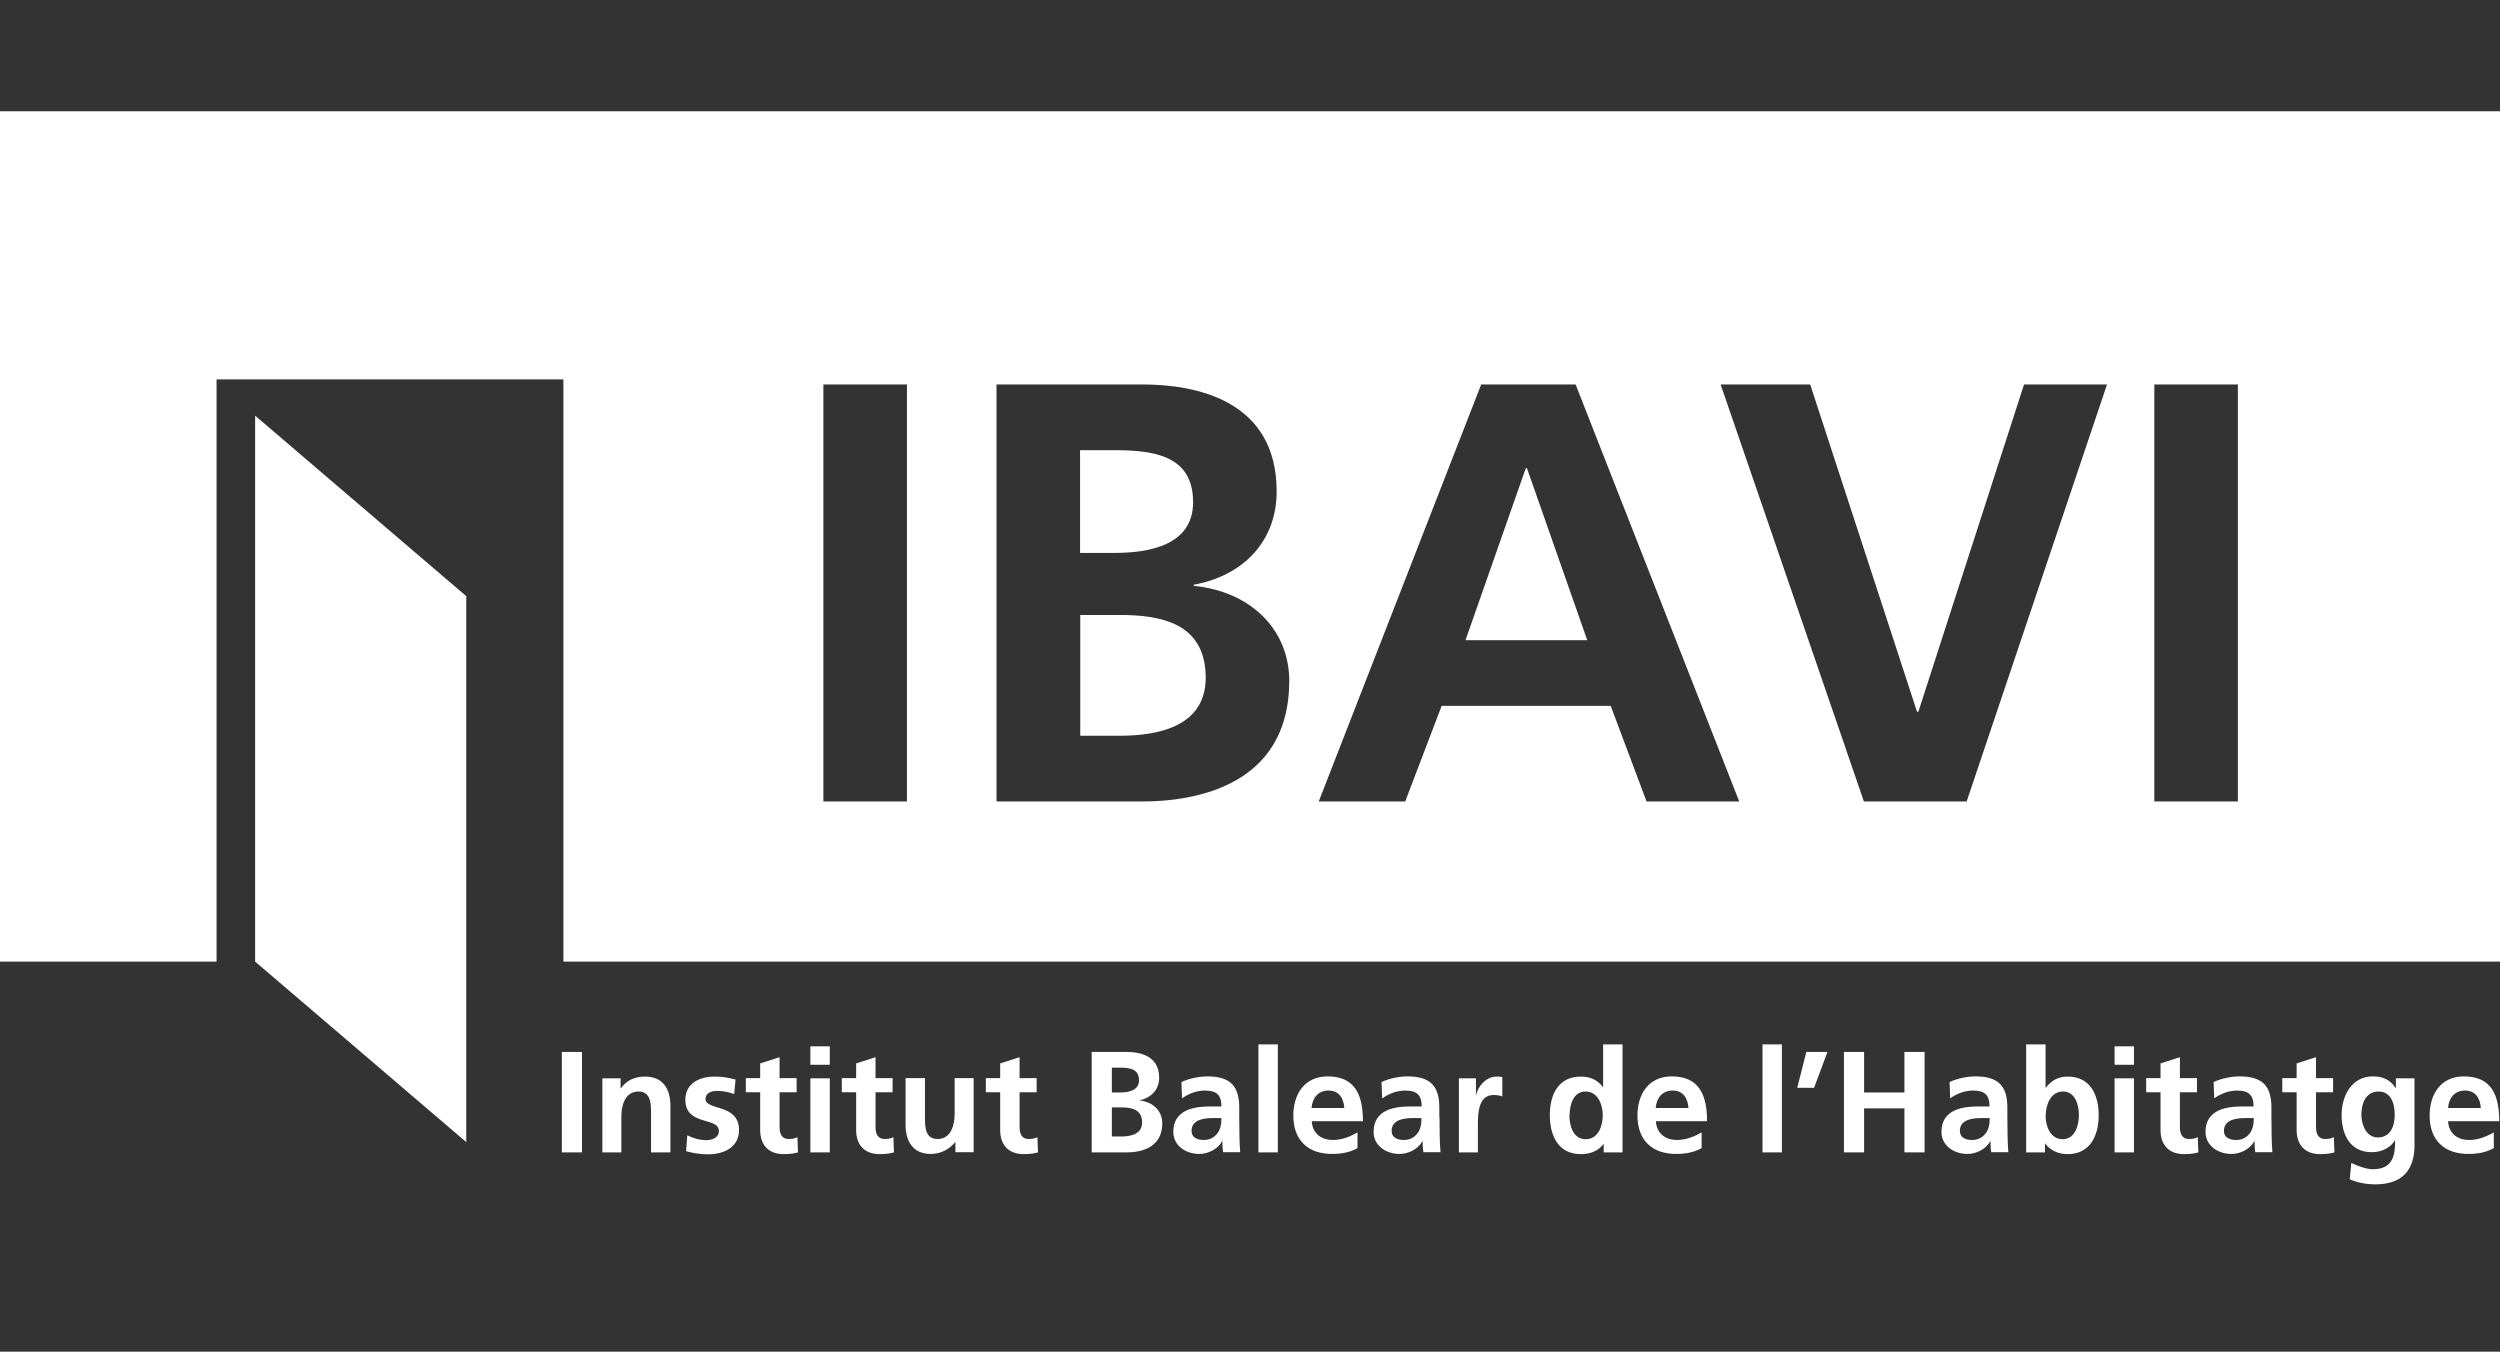 <?xml version="1.0" encoding="UTF-8"?>
<svg id="Capa_2" data-name="Capa 2" xmlns="http://www.w3.org/2000/svg" viewBox="0 0 128.95 69.72">
  <rect x="0" y="0" width="128.95" height="69.72" fill="#333333" stroke="none"/>
  <defs>
    <style>
      .cls-1, .cls-2 {
        fill: #fff;
      }

      .cls-2 {
        fill-rule: evenodd;
      }
    </style>
  </defs>
  <path class="cls-2" d="M0,5.74v43.86h11.17v-30.03h17.89v30.03h99.89V5.74H0ZM46.78,41.34h-4.31v-21.51h4.31v21.51ZM58.92,41.34h-7.52v-21.51h7.52c2.77,0,6.93.81,6.93,5.52,0,2.56-1.72,4.35-4.28,4.81v.06c2.93.28,4.93,2.25,4.93,4.9,0,5.42-4.87,6.22-7.58,6.22ZM84.93,41.34l-1.85-4.93h-8.72l-1.88,4.93h-4.46l8.38-21.51h4.87l8.44,21.51h-4.78ZM101.44,41.34h-5.3l-7.39-21.51h4.62l5.51,16.88h.07l5.45-16.88h4.28l-7.24,21.51ZM115.43,41.34h-4.31v-21.51h4.31v21.51Z"/>
  <path class="cls-2" d="M61.54,25.9c0-2.5-2.19-2.68-4.16-2.68h-1.67v5.3h1.76c1.82,0,4.07-.4,4.07-2.62Z"/>
  <polygon class="cls-2" points="78.7 24.15 75.59 33.02 81.87 33.02 78.76 24.15 78.7 24.15"/>
  <path class="cls-2" d="M57.75,31.72h-2.03v6.23h2.03c2.01,0,4.44-.49,4.44-2.99,0-2.81-2.28-3.24-4.44-3.24Z"/>
  <polygon class="cls-2" points="13.16 49.6 24.05 58.91 24.05 30.75 13.16 21.44 13.16 49.6"/>
  <rect class="cls-1" x="28.98" y="54.26" width="1.04" height="5.18"/>
  <path class="cls-2" d="M33.28,55.53c-.52,0-.94.17-1.26.61h-.01v-.52h-.94v3.82h.98v-1.87c0-.49.16-1.27.88-1.27.64,0,.65.63.65,1.1v2.04h1v-2.41c0-.86-.39-1.5-1.3-1.5Z"/>
  <path class="cls-2" d="M36.39,56.69c0-.33.32-.42.59-.42.36,0,.59.06.89.16l.07-.75h-.01c-.31-.08-.62-.15-1.08-.15-.78,0-1.5.36-1.5,1.19,0,1.38,1.73.87,1.73,1.62,0,.37-.4.47-.65.47-.34,0-.67-.1-.98-.25l-.06.82c.36.1.75.16,1.13.16.81,0,1.6-.36,1.6-1.25,0-1.38-1.73-1-1.73-1.6Z"/>
  <path class="cls-2" d="M40.68,58.75c-.38,0-.47-.3-.47-.63v-1.78h.88v-.73h-.88v-1.08l-1,.32v.76h-.74v.73h.74v1.95c0,.76.43,1.24,1.21,1.24.3,0,.53-.03.74-.09l-.03-.79c-.1.07-.27.1-.45.1Z"/>
  <rect class="cls-1" x="41.8" y="53.97" width="1" height=".95"/>
  <rect class="cls-1" x="41.8" y="55.62" width="1" height="3.82"/>
  <path class="cls-2" d="M45.63,58.75c-.38,0-.47-.3-.47-.63v-1.78h.88v-.73h-.88v-1.08l-1,.32v.76h-.74v.73h.74v1.95c0,.76.43,1.24,1.21,1.24.3,0,.53-.03.74-.09l-.03-.79c-.1.07-.27.1-.45.1Z"/>
  <path class="cls-2" d="M49.24,57.48c0,.49-.16,1.27-.88,1.27-.64,0-.65-.63-.65-1.1v-2.04h-1v2.41c0,.86.39,1.5,1.3,1.5.52,0,.95-.24,1.26-.61h.01v.52h.94v-3.82h-.98v1.87Z"/>
  <path class="cls-2" d="M53.06,58.75c-.38,0-.47-.3-.47-.63v-1.78h.88v-.73h-.88v-1.08l-1,.32v.76h-.74v.73h.74v1.95c0,.76.43,1.24,1.21,1.24.3,0,.53-.03.74-.09l-.03-.79c-.1.07-.27.1-.45.1Z"/>
  <path class="cls-2" d="M58.76,56.76c.62-.13,1.03-.56,1.03-1.17,0-1.14-1-1.33-1.67-1.33h-1.81v5.18h1.81c.65,0,1.83-.19,1.83-1.5,0-.64-.48-1.11-1.19-1.18ZM57.35,55.07h.4c.48,0,1,.04,1,.65,0,.53-.54.63-.98.63h-.42v-1.28ZM57.84,58.62h-.49v-1.5h.49c.52,0,1.07.1,1.07.78,0,.6-.59.72-1.07.72Z"/>
  <path class="cls-2" d="M63.92,57.62v-.49c0-1.13-.48-1.61-1.65-1.61-.42,0-.94.11-1.33.29l.03.85h-.01c.33-.24.76-.41,1.18-.41.59,0,.86.21.86.82h-.55c-.42,0-.91.04-1.28.22-.38.19-.65.52-.65,1.09,0,.73.66,1.14,1.34,1.14.45,0,.95-.24,1.18-.66h.01c0,.12,0,.37.04.57h.88c-.02-.3-.04-.56-.04-.85s-.01-.57-.01-.96ZM62.79,58.46c-.16.21-.39.34-.7.34-.36,0-.63-.14-.63-.47,0-.59.66-.66,1.11-.66h.43c0,.3-.04.57-.21.79Z"/>
  <rect class="cls-1" x="64.91" y="53.87" width="1" height="5.57"/>
  <path class="cls-2" d="M68.48,55.52c-1.19,0-1.77.91-1.77,2.02,0,1.26.74,1.98,2,1.98.53,0,.95-.1,1.31-.3v-.81c-.37.21-.79.39-1.27.39-.62,0-1.05-.35-1.09-.97h2.64c0-1.34-.4-2.31-1.82-2.31ZM67.65,57.15c.04-.51.33-.9.88-.9s.78.42.81.9h-1.69Z"/>
  <path class="cls-2" d="M74.24,57.62v-.49c0-1.13-.48-1.61-1.65-1.61-.42,0-.94.11-1.33.29l.03.85h0c.33-.24.76-.41,1.18-.41.59,0,.86.21.86.82h-.55c-.42,0-.91.04-1.28.22-.38.19-.65.52-.65,1.09,0,.73.66,1.14,1.34,1.14.45,0,.95-.24,1.18-.66h.01c0,.12,0,.37.04.57h.88c-.02-.3-.04-.56-.04-.85s-.01-.57-.01-.96ZM73.11,58.46c-.16.21-.39.34-.7.34-.36,0-.63-.14-.63-.47h0c0-.59.66-.66,1.11-.66h.43c0,.3-.04.57-.21.79Z"/>
  <path class="cls-2" d="M76.14,56.49h-.01v-.87h-.88v3.82h.98v-1.4c0-.55,0-1.56.81-1.56.18,0,.36.03.45.08v-1c-.1-.03-.21-.03-.3-.03-.59,0-1,.6-1.05.96Z"/>
  <path class="cls-2" d="M82.68,56.06h0c-.3-.36-.65-.53-1.14-.53-1.17,0-1.6.94-1.6,1.99s.43,2.01,1.6,2.01c.47,0,.88-.15,1.17-.52h.01v.43h.97v-5.57h-1v2.19ZM81.79,58.76c-.66,0-.84-.71-.84-1.24h.01c0-.51.18-1.22.82-1.22s.89.68.89,1.22-.22,1.24-.88,1.24Z"/>
  <path class="cls-2" d="M86.23,55.52c-1.19,0-1.77.91-1.77,2.02,0,1.26.74,1.98,2,1.98.53,0,.95-.1,1.31-.3v-.81c-.37.21-.79.39-1.27.39-.62,0-1.05-.35-1.09-.97h2.64c0-1.34-.4-2.31-1.82-2.31ZM85.4,57.15c.04-.51.33-.9.88-.9s.78.42.81.9h-1.69Z"/>
  <rect class="cls-1" x="90.91" y="53.87" width="1" height="5.57"/>
  <polygon class="cls-2" points="92.7 56.11 93.57 56.11 94.26 54.26 93.17 54.26 92.7 56.11"/>
  <polygon class="cls-2" points="98.23 56.35 96.15 56.35 96.15 54.26 95.11 54.26 95.11 59.44 96.15 59.44 96.15 57.17 98.23 57.17 98.23 59.44 99.27 59.44 99.27 54.26 98.23 54.26 98.23 56.35"/>
  <path class="cls-2" d="M103.54,57.62v-.49c0-1.13-.48-1.61-1.65-1.61-.42,0-.94.11-1.33.29l.03.85h-.01c.33-.24.76-.41,1.18-.41.59,0,.86.21.86.82h-.55c-.42,0-.91.04-1.28.22-.38.19-.65.52-.65,1.09,0,.73.66,1.14,1.34,1.14.45,0,.95-.24,1.18-.66h.01c0,.12,0,.37.04.57h.88c-.02-.3-.04-.56-.04-.85s-.01-.57-.01-.96ZM102.42,58.46c-.16.21-.39.34-.7.34-.36,0-.63-.14-.63-.47h0c0-.59.66-.66,1.11-.66h.43c0,.3-.04.57-.21.79Z"/>
  <path class="cls-2" d="M106.66,55.53c-.52,0-.87.22-1.14.58h-.01v-2.24h-1v5.57h.97v-.47h0c.29.41.75.56,1.17.56,1.17,0,1.6-.97,1.6-2.01s-.43-1.99-1.6-1.99ZM106.39,58.76c-.65,0-.88-.7-.88-1.24h.01c0-.53.25-1.22.89-1.22s.82.71.82,1.22-.19,1.24-.84,1.24Z"/>
  <rect class="cls-1" x="109.07" y="55.62" width="1" height="3.82"/>
  <rect class="cls-1" x="109.07" y="53.97" width="1" height=".95"/>
  <path class="cls-2" d="M112.91,58.75c-.38,0-.47-.3-.47-.63v-1.78h.88v-.73h-.88v-1.08l-1,.32v.76h-.74v.73h.74v1.95c0,.76.43,1.24,1.21,1.24.3,0,.53-.03.74-.09l-.03-.79c-.1.07-.27.1-.45.1Z"/>
  <path class="cls-2" d="M117.16,57.62v-.49c0-1.13-.48-1.61-1.65-1.61-.42,0-.94.11-1.33.29l.03.85h-.01c.33-.24.76-.41,1.18-.41.59,0,.86.21.86.82h-.55c-.42,0-.91.04-1.28.22-.38.19-.65.52-.65,1.09,0,.73.66,1.14,1.34,1.14.45,0,.95-.24,1.18-.66h.01c0,.12,0,.37.04.57h.88c-.02-.3-.04-.56-.04-.85s-.01-.57-.01-.96ZM116.04,58.46c-.16.21-.39.34-.7.34-.36,0-.63-.14-.63-.47,0-.59.66-.66,1.11-.66h.43c0,.3-.04.57-.21.79Z"/>
  <path class="cls-2" d="M119.93,58.75c-.38,0-.47-.3-.47-.63v-1.78h.88v-.73h-.88v-1.08l-1,.32v.76h-.74v.73h.74v1.95c0,.76.43,1.24,1.21,1.24.3,0,.53-.03.74-.09l-.03-.79c-.1.07-.27.1-.45.1Z"/>
  <path class="cls-2" d="M123.58,55.61v.52h-.01c-.27-.44-.67-.61-1.17-.61-1.14,0-1.62,1.06-1.62,1.98,0,1.02.43,1.93,1.56,1.93.56,0,1-.28,1.19-.61h.01c0,.66-.05,1.49-1.15,1.49-.31,0-.81-.17-1.11-.33l-.08.85c.48.2.93.26,1.32.26,1.6,0,2.02-.98,2.02-2.02v-3.45h-.96ZM122.65,58.67s0,0,0,0h-.01s0,0,0,0c-.57,0-.84-.64-.84-1.16,0-.59.22-1.21.89-1.21.58,0,.83.53.83,1.19s-.25,1.18-.88,1.18Z"/>
  <path class="cls-2" d="M127.09,55.52c-1.19,0-1.77.91-1.77,2.02,0,1.26.74,1.98,2,1.98.53,0,.95-.1,1.31-.3v-.81c-.37.21-.79.39-1.27.39-.62,0-1.05-.35-1.09-.97h2.64c0-1.34-.4-2.31-1.82-2.31ZM126.27,57.15c.04-.51.33-.9.88-.9s.78.42.81.9h-1.69Z"/>
</svg>